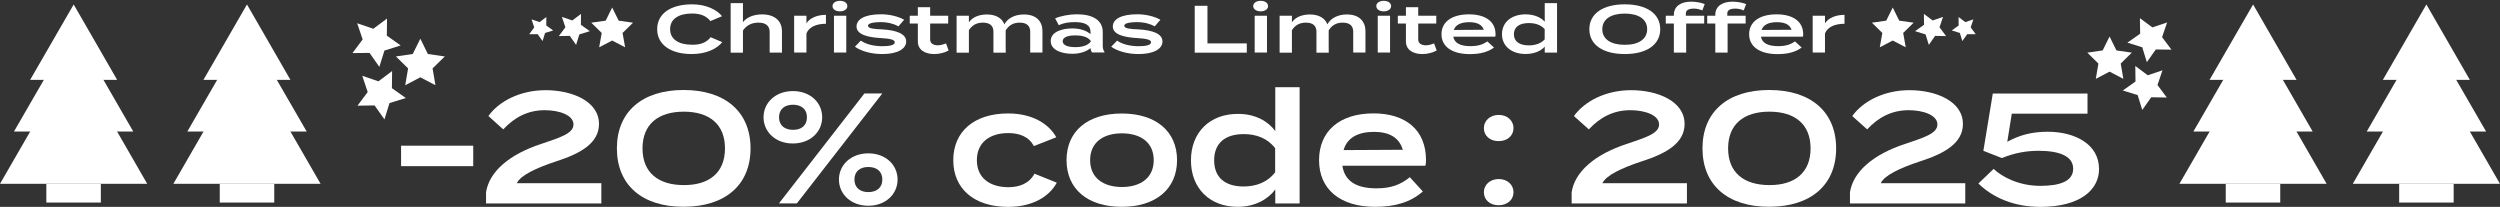 <?xml version="1.0" encoding="utf-8"?>
<!-- Generator: Adobe Illustrator 28.0.0, SVG Export Plug-In . SVG Version: 6.00 Build 0)  -->
<svg version="1.1" id="Layer_16" xmlns="http://www.w3.org/2000/svg" xmlns:xlink="http://www.w3.org/1999/xlink" x="0px" y="0px"
	 viewBox="0 0 3922.5 324.6" style="enable-background:new 0 0 3922.5 324.6;" xml:space="preserve"><rect x="0" y="0" width="3922.5" height="324.6" fill="#333333" stroke="none"/>
<style type="text/css">
	.st0{fill:#FFFFFF;}
</style>
<g>
	<path class="st0" d="M629.3,260.7v-32.1h113.2v32.1H629.3z"/>
	<path class="st0" d="M856,141.5c41.1,0,83.8,17,83.8,53c0,29.6-27.9,46.1-67,58.6c-32.1,10.6-56.2,22.1-61.9,34.3h132.6v31.8H762.6
		v-17.5c4.9-32.1,36.2-59.6,87.2-76.1c28.4-9.7,50-16,50-30.3c0-14.8-22.4-22.4-45.1-22.4c-26.2,0-47.3,10.9-65.1,30.1L766.3,182
		C782.8,159,815.9,141.5,856,141.5z"/>
	<path class="st0" d="M967.9,232.8c0-57.4,39.6-91.6,104.7-91.6c65.3,0,105,34.3,105,91.6s-39.6,91.6-105,91.6
		C1007.6,324.6,967.9,290.3,967.9,232.8z M1137.5,232.8c0-37.9-24.6-57.6-64.6-57.6c-40.1,0-64.8,19.7-64.8,57.6
		s24.6,57.6,64.8,57.6C1112.8,290.6,1137.5,270.9,1137.5,232.8z"/>
	<path class="st0" d="M1198,184c0-23.1,19-41.1,46.1-41.1c27.2,0,45.9,18,45.9,41.1c0,22.9-18.7,41.1-45.9,41.1
		C1217,225.3,1198,207,1198,184z M1384.4,146.6l-134.1,172.5h-28.1l134.1-172.5H1384.4z M1266.1,184c0-12.8-8.9-19.7-21.9-19.7
		c-13.1,0-21.9,6.9-21.9,19.7c0,12.8,8.9,19.7,21.9,19.7C1257.2,203.9,1266.1,196.9,1266.1,184z M1316.3,281.7
		c0-23.1,19-41.1,46.1-41.1s45.9,18,45.9,41.1c0,22.9-18.7,41.1-45.9,41.1C1335.3,322.9,1316.3,304.7,1316.3,281.7z M1384.4,281.7
		c0-12.8-8.9-19.7-21.9-19.7c-13.1,0-21.9,6.9-21.9,19.7s8.9,19.7,21.9,19.7C1375.4,301.4,1384.4,294.5,1384.4,281.7z"/>
	<path class="st0" d="M1581.7,324.6c-53.2,0-86-28.4-86-73.2c0-45.1,32.8-73.4,86-73.4c38.7,0,64.3,16.8,75.6,37.4l-35.2,13.8
		c-7.8-15-22.9-20.4-40.1-20.4c-28.4,0-49.3,14.1-49.3,42.6c0,28.1,20.9,42.3,49.3,42.3c17.2,0,32.8-5.6,41.1-21.2l35,14.1
		C1646.8,307.8,1621,324.6,1581.7,324.6z"/>
	<path class="st0" d="M1673.4,251.3c0-45.4,33-73.2,86.7-73.2c53.5,0,86.7,27.9,86.7,73.2c0,45.1-33.3,73.2-86.7,73.2
		C1706.5,324.6,1673.4,296.5,1673.4,251.3z M1810.2,251.3c0-28.4-21.2-42.1-50-42.1c-28.6,0-49.8,13.8-49.8,42.1
		c0,28.1,21.2,42.1,49.8,42.1C1788.9,293.5,1810.2,279.5,1810.2,251.3z"/>
	<path class="st0" d="M2000.9,205.6v-68.8h38.2v182.4h-38.2v-21.9c-11.1,15-31.3,27.2-59.1,27.2c-43.2,0-73.2-28.6-73.2-72.9
		c0-44.4,30.1-72.9,73.2-72.9C1969.6,178.4,1989.8,190.5,2000.9,205.6z M2000.7,270.4v-37.9c-11.9-15.5-29.4-22.1-49.3-22.1
		c-29.6,0-46.4,14.6-46.4,41.1c0,26.7,16.8,41.1,46.4,41.1C1971.3,292.5,1988.8,285.8,2000.7,270.4z"/>
	<path class="st0" d="M2159.8,295.5c23.4,0,38.2-6.1,52.2-17.5l20.4,22.4c-19,16.8-43.4,24.1-74.6,24.1c-55.9,0-88.2-28.1-88.2-73.2
		c0-45.4,32.1-73.4,85.5-73.4c49.3,0,82.3,25.1,82.3,73.2c0,4.4-0.2,6.6-1,8.9h-130.2C2109.8,284.4,2128.3,295.5,2159.8,295.5z
		 M2108.1,235.5l92.9-0.5c-5.9-19.5-21.4-28.1-45.6-28.1C2130.5,207,2113.5,216.3,2108.1,235.5z"/>
	<path class="st0" d="M2328.2,201c0-11.6,9.7-20.7,23.4-20.7c13.6,0,23.1,9.2,23.1,20.7c0,11.9-9.7,20.4-23.1,20.4
		C2337.7,221.6,2328.2,212.9,2328.2,201z M2328.2,301.6c0-11.6,9.7-20.7,23.4-20.7c13.6,0,23.1,9.2,23.1,20.7
		c0,11.9-9.7,20.4-23.1,20.4C2337.7,322.2,2328.2,313.5,2328.2,301.6z"/>
	<path class="st0" d="M2559.3,141.5c41.1,0,83.8,17,83.8,53c0,29.6-27.9,46.1-67,58.6c-32.1,10.6-56.2,22.1-61.9,34.3h132.6v31.8
		h-180.9v-17.5c4.9-32.1,36.2-59.6,87.2-76.1c28.4-9.7,50-16,50-30.3c0-14.8-22.4-22.4-45.1-22.4c-26.2,0-47.3,10.9-65.1,30.1
		l-23.4-20.9C2486.1,159,2519.1,141.5,2559.3,141.5z"/>
	<path class="st0" d="M2671.2,232.8c0-57.4,39.6-91.6,104.7-91.6c65.3,0,105,34.3,105,91.6s-39.6,91.6-105,91.6
		C2710.8,324.6,2671.2,290.3,2671.2,232.8z M2840.8,232.8c0-37.9-24.6-57.6-64.6-57.6c-40.1,0-64.8,19.7-64.8,57.6
		s24.6,57.6,64.8,57.6C2816,290.6,2840.8,270.9,2840.8,232.8z"/>
	<path class="st0" d="M2996,141.5c41.1,0,83.8,17,83.8,53c0,29.6-27.9,46.1-67,58.6c-32.1,10.6-56.2,22.1-61.9,34.3h132.6v31.8
		h-180.9v-17.5c4.9-32.1,36.2-59.6,87.2-76.1c28.4-9.7,50-16,50-30.3c0-14.8-22.4-22.4-45.1-22.4c-26.2,0-47.3,10.9-65.1,30.1
		l-23.4-20.9C2922.7,159,2955.8,141.5,2996,141.5z"/>
	<path class="st0" d="M3201.3,291.6c30.1,0,51.5-6.9,51.5-26.9c0-19.7-21.4-28.1-54.4-28.1c-18.7,0-37.4,3.2-57.4,11.4l-29.1-11.4
		l14.8-89.9h148.6v31.6h-118.8l-7.1,44.2c19.7-10.9,39.6-15.8,63.4-15.8c41.6,0,80.6,18.7,80.6,58.6c0,32.5-29.8,59.3-91.9,59.3
		c-41.3,0-74.6-14.3-97.4-36.7l23.9-22.9C3140.6,277,3166.8,291.6,3201.3,291.6z"/>
</g>
<g>
	<g>
		<g>
			<polygon class="st0" points="387.5,88.2 272,288.4 503,288.4 			"/>
			<polygon class="st0" points="387.5,44.3 293.9,206.4 481.2,206.4 			"/>
			<polygon class="st0" points="387.5,7 319.2,125.3 455.7,125.3 			"/>
		</g>
		<rect x="344.8" y="288.4" class="st0" width="85.5" height="29.4"/>
	</g>
	<g>
		<g>
			<polygon class="st0" points="115.6,88.2 0,288.4 231,288.4 			"/>
			<polygon class="st0" points="115.6,44.3 21.9,206.4 209.1,206.4 			"/>
			<polygon class="st0" points="115.6,7 47.3,125.3 183.8,125.3 			"/>
		</g>
		<rect x="72.7" y="288.4" class="st0" width="85.5" height="29.4"/>
	</g>
</g>
<g>
	<g>
		<g>
			<polygon class="st0" points="3807,88.2 3691.5,288.4 3922.5,288.4 			"/>
			<polygon class="st0" points="3807,44.3 3713.4,206.4 3900.7,206.4 			"/>
			<polygon class="st0" points="3807,7 3738.7,125.3 3875.2,125.3 			"/>
		</g>
		<rect x="3764.3" y="288.4" class="st0" width="85.5" height="29.4"/>
	</g>
	<g>
		<g>
			<polygon class="st0" points="3535.1,88.2 3419.5,288.4 3650.5,288.4 			"/>
			<polygon class="st0" points="3535.1,44.3 3441.4,206.4 3628.6,206.4 			"/>
			<polygon class="st0" points="3535.1,7 3466.8,125.3 3603.3,125.3 			"/>
		</g>
		<rect x="3492.2" y="288.4" class="st0" width="85.5" height="29.4"/>
	</g>
</g>
<g>
	<path class="st0" d="M1115,58.4l18.2,7.7c-8.2,10.4-25,18.7-47.9,18.7c-32.8,0-54.2-14.6-54.2-39c0-24.5,21.3-39,55-39
		c21.9,0,38.7,8.5,46.8,18.6l-18.3,7.7c-6.3-8.2-15.7-11.9-28.7-11.9c-20.7,0-34.5,8.3-34.5,24.5s13.7,24.5,34.5,24.5
		C1099,70.4,1108.6,66.7,1115,58.4z"/>
	<path class="st0" d="M1226.9,49.1v33.4h-19.3V50.1c0-9.4-6-14.6-17.5-14.6c-10.3,0-18.7,4-24.4,12.3v34.8h-19.3V24.7V4.9h19.3v20.7
		v9.3c5.6-7.7,16.7-12.3,30-12.3C1216.4,22.6,1226.9,33.6,1226.9,49.1z"/>
	<path class="st0" d="M1246,82.4V24.7h19.3v11.9c5.6-8.8,17.5-13.3,30.6-13.3v14c-14.9,0-26.5,4.9-30.6,15.1v30H1246V82.4z"/>
	<path class="st0" d="M1306.2,9.6c0-4.9,4.9-8.3,11.8-8.3c6.7,0,11.5,3.4,11.5,8.3c0,4.7-4.8,8.2-11.5,8.2
		C1310.9,17.9,1306.2,14.3,1306.2,9.6z M1327.8,82.4h-19.3V24.7h19.3V82.4z"/>
	<path class="st0" d="M1421.8,65.1c0,11.1-12.6,19.7-37.6,19.7c-17.8,0-33.5-4.8-42.8-11.5l9.3-9.6c7.1,5.2,19,8.8,33.9,8.8
		c10.9,0,19.3-1.6,19.3-6.2c0-4.2-7.7-5.7-22.2-6.6c-19.3-1.1-37.8-5.2-37.8-18.1c0-11.2,12.5-19.2,38.4-19.2
		c14.5,0,27.8,3.8,36.3,8.6l-8.9,10.3c-7-3.8-16.1-6.6-28.5-6.6c-7.9,0-19.3,1.1-19.3,5.7c0,4.4,9.3,5.2,22.3,5.7
		C1405.9,47.4,1421.8,52.7,1421.8,65.1z"/>
	<path class="st0" d="M1488.4,79.2c-5.9,3.4-14.5,5.6-22.6,5.6c-14.5,0-25.7-6.6-25.7-19.6V36.9h-12.7V24.7h12.7V11.3h19.3v13.4
		h28.3v12.2h-28.3v25.3c0,5.9,5.2,8.9,12,8.9c4.8,0,9-1.5,12.9-3L1488.4,79.2z"/>
	<path class="st0" d="M1635.6,48.9v33.5h-19.2V49.7c0-9-5.3-14.2-16.6-14.2c-9.9,0-17.2,4.4-21.9,12.2v1.2v22.2l0.1,11.5h-19.3V49.7
		c0-9-5.3-14.2-16.6-14.2c-9.9,0-17,4.2-21.9,11.9v35.2h-19.3V24.7h19.3V35c5.3-7.8,15.6-12.3,28.2-12.3c14.8,0,23.8,6.2,27.5,15.5
		c4.8-9.2,15.9-15.5,30.4-15.5C1626.5,22.6,1635.6,34,1635.6,48.9z"/>
	<path class="st0" d="M1730.2,50.1v21.3c0,4.2,0.8,7.7,3.1,10.9h-19.8c-1.5-2.1-2.5-4.7-2.5-6.8v-0.1c-5.2,4.8-15.3,9-28.6,9
		c-14.8,0-33.8-4.9-33.8-20s19-19.8,33.8-19.8c13.3,0,23.3,4.1,28.6,9v-3.6c0-10.7-8.3-15.3-24.8-15.3c-9.3,0-16.8,1.1-25,4.8
		l-5.7-10.7c9-3.8,22.4-6.4,34.6-6.4C1715.1,22.5,1730.2,32.2,1730.2,50.1z M1711.3,64c-5.1-6.8-15.3-8.5-24.2-8.5
		c-7.9,0-19.7,1.5-19.7,9.2s11.8,9.3,19.7,9.3c8.9,0,19-1.8,24.2-8.6V64z"/>
	<path class="st0" d="M1823.9,65.1c0,11.1-12.6,19.7-37.6,19.7c-17.8,0-33.5-4.8-42.8-11.5l9.3-9.6c7.1,5.2,19,8.8,33.9,8.8
		c10.9,0,19.3-1.6,19.3-6.2c0-4.2-7.7-5.7-22.2-6.6c-19.3-1.1-37.8-5.2-37.8-18.1c0-11.2,12.5-19.2,38.4-19.2
		c14.5,0,27.8,3.8,36.3,8.6l-8.9,10.3c-7-3.8-16.1-6.6-28.5-6.6c-7.9,0-19.3,1.1-19.3,5.7c0,4.4,9.3,5.2,22.3,5.7
		C1808.2,47.4,1823.9,52.7,1823.9,65.1z"/>
	<path class="st0" d="M1956.2,68.1v14.5h-81.7V9.1h20v59H1956.2z"/>
	<path class="st0" d="M1966.3,9.6c0-4.9,4.9-8.3,11.8-8.3c6.7,0,11.5,3.4,11.5,8.3c0,4.7-4.8,8.2-11.5,8.2
		C1971.3,17.9,1966.3,14.3,1966.3,9.6z M1987.9,82.4h-19.3V24.7h19.3V82.4z"/>
	<path class="st0" d="M2142.4,48.9v33.5h-19.2V49.7c0-9-5.3-14.2-16.6-14.2c-9.9,0-17.2,4.4-21.9,12.2v1.2v22.2l0.1,11.5h-19.3V49.7
		c0-9-5.3-14.2-16.6-14.2c-9.9,0-17,4.2-21.9,11.9v35.2h-19.3V24.7h19.3V35c5.3-7.8,15.6-12.3,28.2-12.3c14.8,0,23.8,6.2,27.5,15.5
		c4.8-9.2,15.9-15.5,30.4-15.5C2133.1,22.6,2142.4,34,2142.4,48.9z"/>
	<path class="st0" d="M2159.4,9.6c0-4.9,4.9-8.3,11.8-8.3c6.7,0,11.5,3.4,11.5,8.3c0,4.7-4.8,8.2-11.5,8.2
		C2164.3,17.9,2159.4,14.3,2159.4,9.6z M2181,82.4h-19.3V24.7h19.3V82.4z"/>
	<path class="st0" d="M2254.2,79.2c-5.9,3.4-14.5,5.6-22.6,5.6c-14.5,0-25.7-6.6-25.7-19.6V36.9h-12.7V24.7h12.7V11.3h19.3v13.4
		h28.3v12.2h-28.3v25.3c0,5.9,5.2,8.9,12,8.9c4.8,0,9-1.5,12.9-3L2254.2,79.2z"/>
	<path class="st0" d="M2307.3,72.4c11.9,0,19.3-2.6,26.4-7.4l10.4,9.6c-9.6,7.1-21.9,10.3-37.8,10.3c-28.3,0-44.6-11.9-44.6-31.2
		s16.1-31.2,43.2-31.2c24.9,0,41.6,10.7,41.6,31.2c0,1.9-0.1,2.9-0.5,3.8h-65.8C2282,67.7,2291.3,72.4,2307.3,72.4z M2281,47
		l47.1-0.3c-3-8.3-10.8-11.9-23.1-11.9C2292.4,34.8,2283.8,38.8,2281,47z"/>
	<path class="st0" d="M2423.7,34.1V4.9h19.3v77.6h-19.3v-9.3c-5.6,6.4-15.9,11.5-30,11.5c-21.9,0-37.1-12.2-37.1-31.1
		s15.2-31.1,37.1-31.1C2407.9,22.6,2418.1,27.7,2423.7,34.1z M2423.6,61.8V45.6c-6-6.6-14.8-9.4-24.9-9.4
		c-14.9,0-23.4,6.2-23.4,17.5s8.5,17.5,23.4,17.5C2408.8,71.2,2417.6,68.3,2423.6,61.8z"/>
	<path class="st0" d="M2493.7,45.8c0-24.5,21.5-39,55.6-39c34.1,0,55.6,14.5,55.6,39s-21.5,39-55.6,39S2493.7,70.4,2493.7,45.8z
		 M2584.4,45.8c0-15.7-13.5-24.5-35.2-24.5c-21.6,0-35.2,8.8-35.2,24.5s13.4,24.5,35.2,24.5C2570.8,70.4,2584.4,61.5,2584.4,45.8z"
		/>
	<path class="st0" d="M2645,24.7h28.9v12.2h-28.3v45.6h-19.3V36.9h-12.7V24.7h12.7v-1.4c0-14.1,11.9-20.7,27.1-20.7
		c7.1,0,15.7,1.5,21.3,3.8l-3.8,10c-4.7-2.1-9-2.9-13.3-2.9c-7.7,0-12.5,2.2-12.5,7.8v3.3H2645z"/>
	<path class="st0" d="M2710,24.7h28.9v12.2h-28.3v45.6h-19.3V36.9h-12.7V24.7h12.7v-1.4c0-14.1,11.9-20.7,27.1-20.7
		c7.1,0,15.7,1.5,21.3,3.8l-3.8,10c-4.7-2.1-9-2.9-13.3-2.9c-7.7,0-12.5,2.2-12.5,7.8v3.3H2710z"/>
	<path class="st0" d="M2790,72.4c11.9,0,19.3-2.6,26.4-7.4l10.4,9.6c-9.6,7.1-21.9,10.3-37.8,10.3c-28.3,0-44.6-11.9-44.6-31.2
		s16.1-31.2,43.2-31.2c24.9,0,41.6,10.7,41.6,31.2c0,1.9-0.1,2.9-0.5,3.8h-65.8C2764.7,67.7,2774.1,72.4,2790,72.4z M2763.9,47
		l47.1-0.3c-3-8.3-10.8-11.9-23.1-11.9C2775.2,34.8,2766.6,38.8,2763.9,47z"/>
	<path class="st0" d="M2844.1,82.4V24.7h19.3v11.9c5.6-8.8,17.5-13.3,30.6-13.3v14c-14.9,0-26.5,4.9-30.6,15.1v30h-19.3V82.4z"/>
</g>
<g>
	<polygon class="st0" points="659.5,121.3 635.8,133.7 640.3,107.3 621.2,88.6 647.6,84.7 659.5,60.7 671.3,84.7 697.9,88.6 
		678.7,107.3 683.2,133.7 	"/>
	<polygon class="st0" points="611.1,161.7 603.2,187.3 587.7,165.4 560.9,165.8 576.9,144.4 568.4,118.9 593.7,127.6 615.2,111.5 
		614.9,138.3 636.7,153.8 	"/>
	<polygon class="st0" points="603.2,79.3 595.2,104.9 579.8,83 553,83.3 569,61.9 560.4,36.5 585.7,45.1 607.3,29.1 606.9,55.9 
		628.7,71.3 	"/>
</g>
<g>
	<polygon class="st0" points="3075,51.7 3078.9,64.4 3086.6,53.6 3099.9,53.7 3092,43 3096.2,30.4 3083.6,34.7 3073,26.7 3073.1,40 
		3062.3,47.8 	"/>
	<polygon class="st0" points="3021.2,54 3026.3,70.4 3036.2,56.3 3053.4,56.6 3043.1,42.8 3048.6,26.5 3032.3,32.1 3018.6,21.8 
		3018.8,38.9 3004.8,48.9 	"/>
	<polygon class="st0" points="2969.7,63.6 2990.1,74.2 2986.1,51.7 3002.5,35.6 2979.9,32.4 2969.7,11.8 2959.5,32.4 2937,35.6 
		2953.4,51.7 2949.4,74.2 	"/>
</g>
<polygon class="st0" points="855.2,51.7 851.3,64.4 843.6,53.6 830.3,53.7 838.2,43 834,30.4 846.6,34.7 857.2,26.7 857.1,40 
	867.9,47.8 "/>
<polygon class="st0" points="909,54 903.9,70.4 894,56.3 876.8,56.6 887.1,42.8 881.6,26.5 897.9,32.1 911.6,21.8 911.4,38.9 
	925.4,48.9 "/>
<polygon class="st0" points="960.5,63.6 940.1,74.2 944.1,51.7 927.7,35.6 950.3,32.4 960.5,11.8 970.7,32.4 993.2,35.6 976.8,51.7 
	980.8,74.2 "/>
<g>
	<polygon class="st0" points="3309.9,112.4 3331.5,123.7 3327.4,99.7 3344.8,82.6 3320.7,79.1 3309.9,57.3 3299.1,79.1 3275,82.6 
		3292.4,99.7 3288.3,123.7 	"/>
	<polygon class="st0" points="3354,149.2 3361.2,172.5 3375.3,152.6 3399.7,153 3385.1,133.4 3392.9,110.3 3369.8,118.1 
		3350.3,103.5 3350.6,127.9 3330.7,142 	"/>
	<polygon class="st0" points="3361.2,74.2 3368.4,97.5 3382.5,77.6 3407,77.9 3392.3,58.3 3400.2,35.2 3377.1,43 3357.5,28.5 
		3357.9,52.9 3337.9,66.9 	"/>
</g>
</svg>
